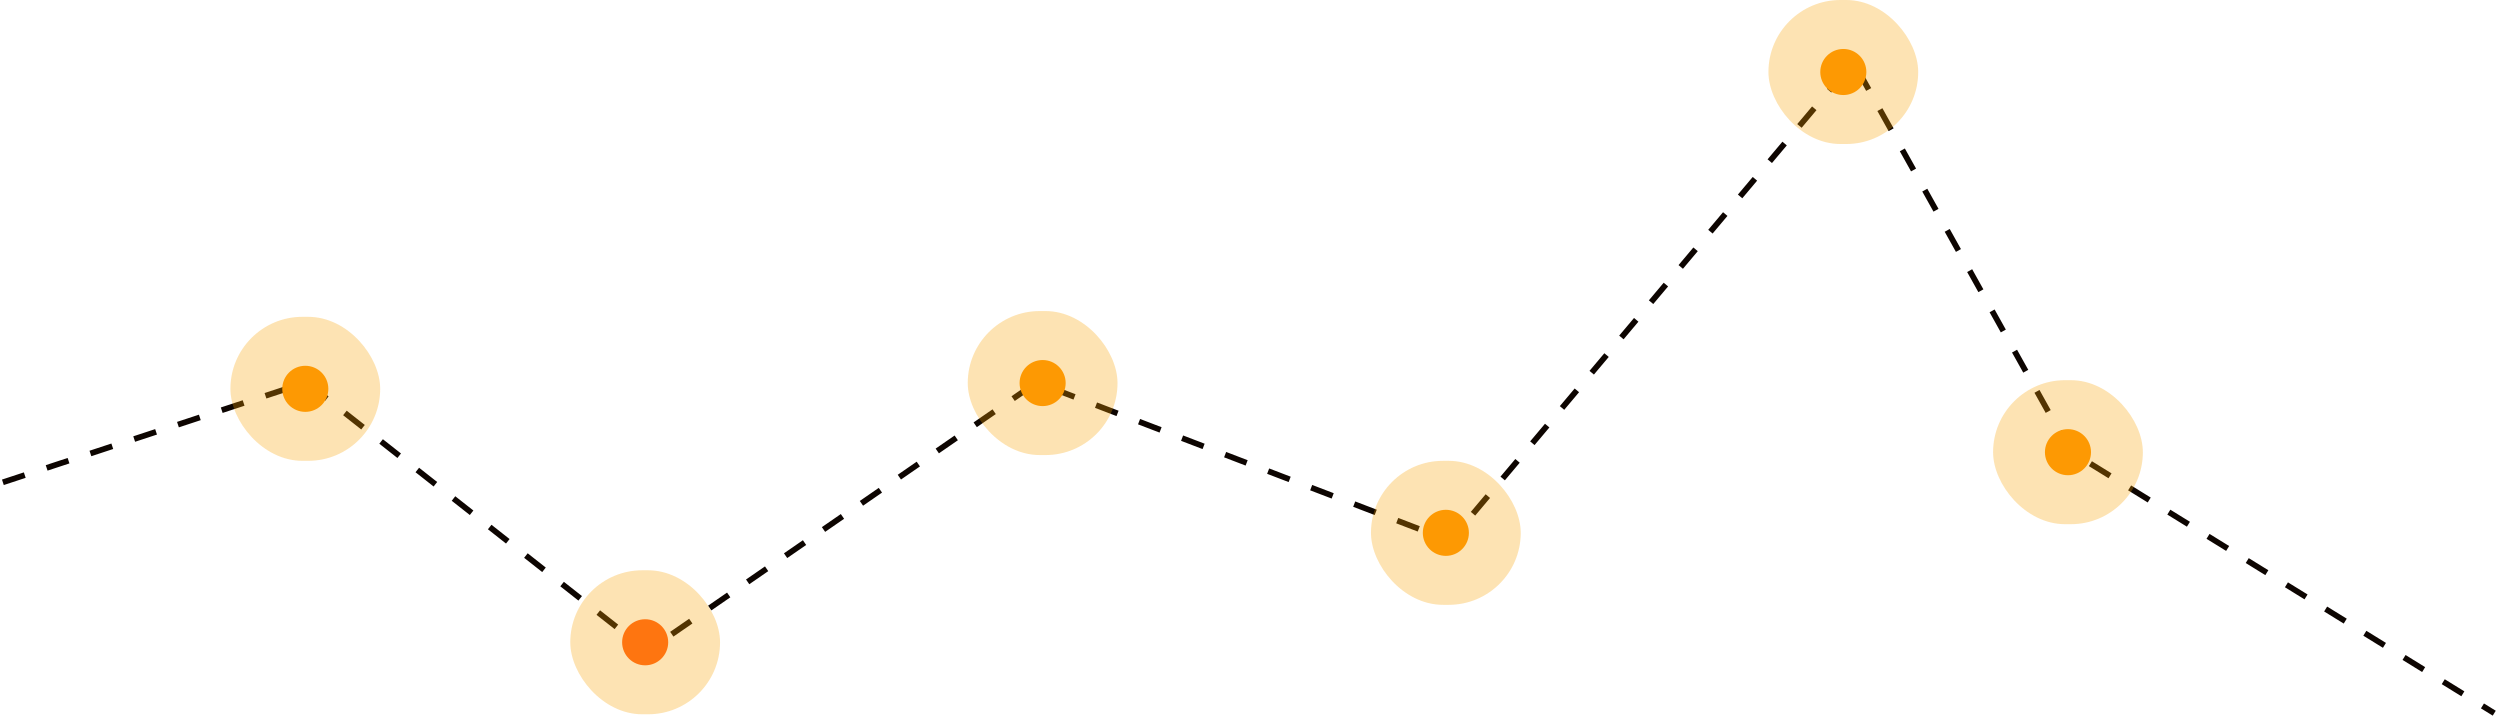 <svg width="434" height="125" viewBox="0 0 434 125" fill="none" xmlns="http://www.w3.org/2000/svg">
<path d="M0.5 83.73L53.142 66.382L112.364 113.042L179.961 66.382L251.745 93.9L321.734 10.75L359.421 78.347L433 123.81" stroke="#0D0501" stroke-dasharray="4 4"/>
<rect x="99" y="99" width="26" height="25" rx="12.5" fill="#F6A000" fill-opacity="0.3"/>
<circle cx="4" cy="4" r="4" transform="matrix(1 0 0 -1 108 115.5)" fill="#FE7510"/>
<rect x="40" y="55" width="26" height="25" rx="12.5" fill="#F6A000" fill-opacity="0.3"/>
<circle cx="4" cy="4" r="4" transform="matrix(1 0 0 -1 49 71.5)" fill="#FD9903"/>
<rect x="168" y="54" width="26" height="25" rx="12.5" fill="#F6A000" fill-opacity="0.3"/>
<circle cx="4" cy="4" r="4" transform="matrix(1 0 0 -1 177 70.5)" fill="#FD9903"/>
<rect x="238" y="80" width="26" height="25" rx="12.5" fill="#F6A000" fill-opacity="0.3"/>
<circle cx="4" cy="4" r="4" transform="matrix(1 0 0 -1 247 96.5)" fill="#FD9903"/>
<rect x="307" width="26" height="25" rx="12.5" fill="#F6A000" fill-opacity="0.3"/>
<circle cx="4" cy="4" r="4" transform="matrix(1 0 0 -1 316 16.5)" fill="#FD9903"/>
<rect x="346" y="66" width="26" height="25" rx="12.5" fill="#F6A000" fill-opacity="0.3"/>
<circle cx="4" cy="4" r="4" transform="matrix(1 0 0 -1 355 82.5)" fill="#FD9903"/>
</svg>
